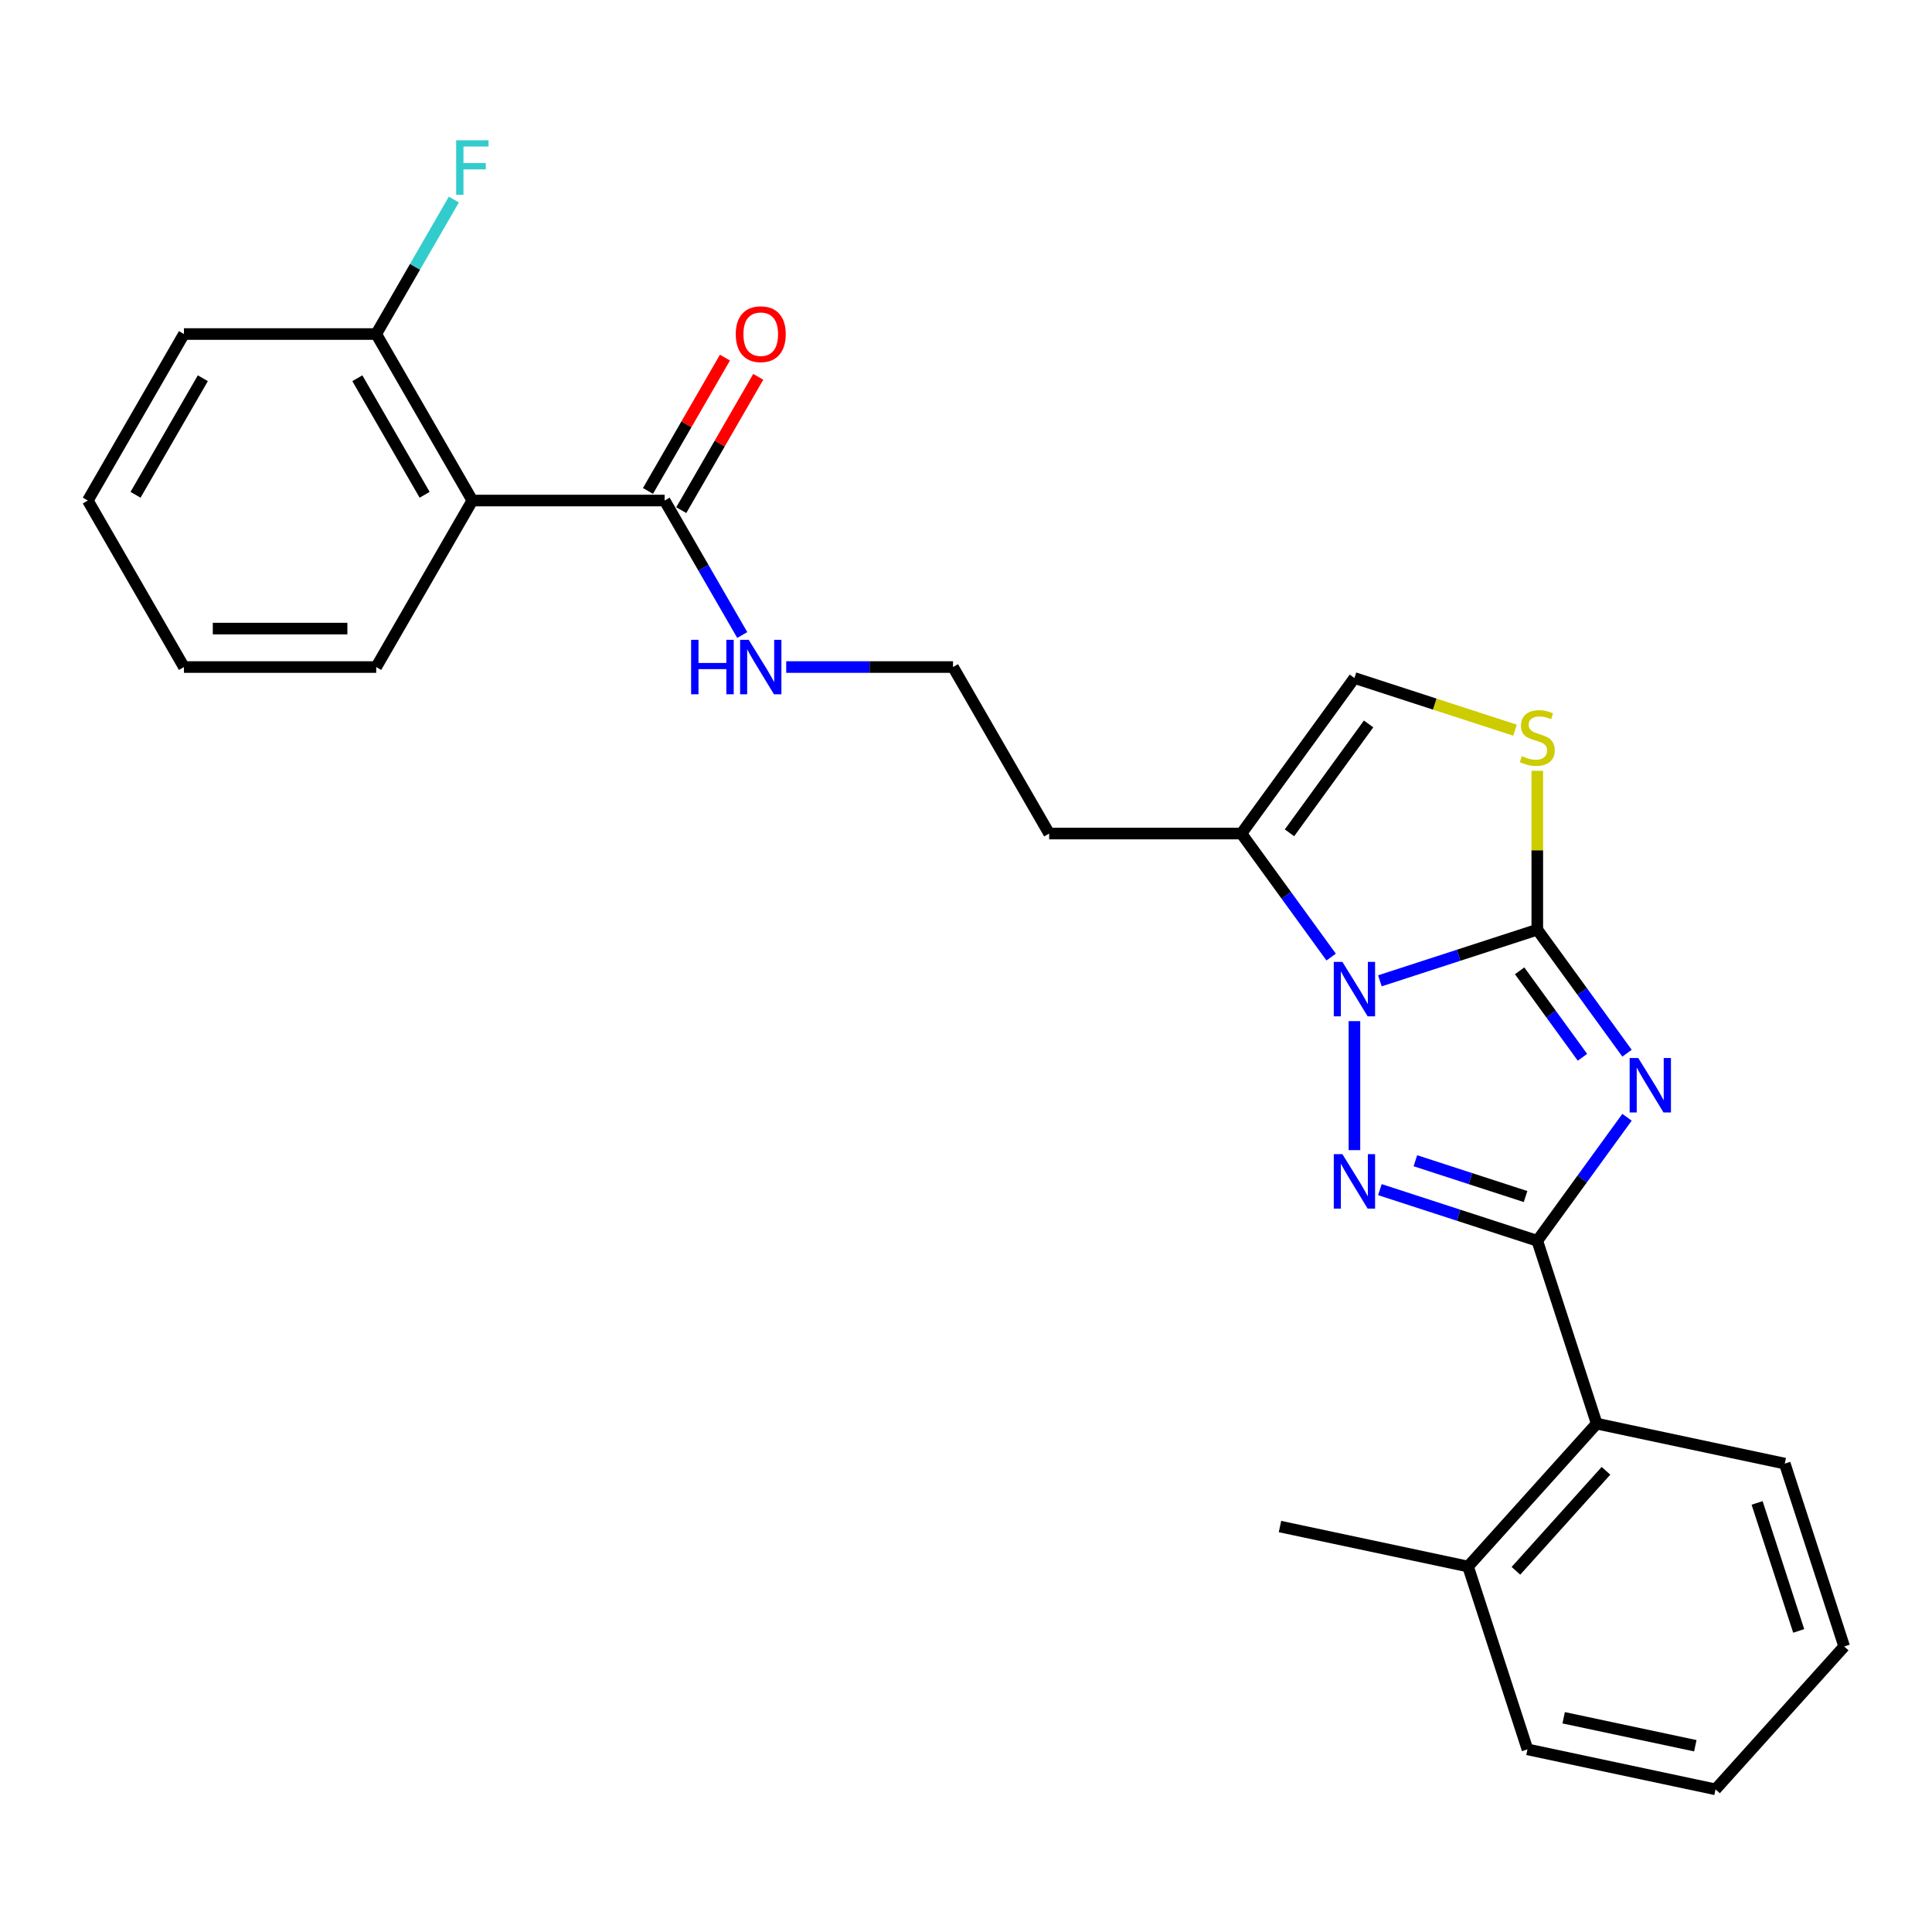 <?xml version='1.0' encoding='iso-8859-1'?>
<svg version='1.1' baseProfile='full'
              xmlns='http://www.w3.org/2000/svg'
                      xmlns:rdkit='http://www.rdkit.org/xml'
                      xmlns:xlink='http://www.w3.org/1999/xlink'
                  xml:space='preserve'
width='1000px' height='1000px' viewBox='0 0 1000 1000'>
<!-- END OF HEADER -->
<rect style='opacity:1.0;fill:#FFFFFF;stroke:none' width='1000' height='1000' x='0' y='0'> </rect>
<path class='bond-0' d='M 842.147,545.135 L 818.923,513.169' style='fill:none;fill-rule:evenodd;stroke:#0000FF;stroke-width:6px;stroke-linecap:butt;stroke-linejoin:miter;stroke-opacity:1' />
<path class='bond-0' d='M 818.923,513.169 L 795.698,481.204' style='fill:none;fill-rule:evenodd;stroke:#000000;stroke-width:6px;stroke-linecap:butt;stroke-linejoin:miter;stroke-opacity:1' />
<path class='bond-0' d='M 819.078,547.244 L 802.82,524.868' style='fill:none;fill-rule:evenodd;stroke:#0000FF;stroke-width:6px;stroke-linecap:butt;stroke-linejoin:miter;stroke-opacity:1' />
<path class='bond-0' d='M 802.82,524.868 L 786.563,502.492' style='fill:none;fill-rule:evenodd;stroke:#000000;stroke-width:6px;stroke-linecap:butt;stroke-linejoin:miter;stroke-opacity:1' />
<path class='bond-2' d='M 842.147,578.294 L 818.923,610.26' style='fill:none;fill-rule:evenodd;stroke:#0000FF;stroke-width:6px;stroke-linecap:butt;stroke-linejoin:miter;stroke-opacity:1' />
<path class='bond-2' d='M 818.923,610.26 L 795.698,642.226' style='fill:none;fill-rule:evenodd;stroke:#000000;stroke-width:6px;stroke-linecap:butt;stroke-linejoin:miter;stroke-opacity:1' />
<path class='bond-1' d='M 795.698,481.204 L 754.963,494.439' style='fill:none;fill-rule:evenodd;stroke:#000000;stroke-width:6px;stroke-linecap:butt;stroke-linejoin:miter;stroke-opacity:1' />
<path class='bond-1' d='M 754.963,494.439 L 714.228,507.675' style='fill:none;fill-rule:evenodd;stroke:#0000FF;stroke-width:6px;stroke-linecap:butt;stroke-linejoin:miter;stroke-opacity:1' />
<path class='bond-4' d='M 795.698,481.204 L 795.698,440.093' style='fill:none;fill-rule:evenodd;stroke:#000000;stroke-width:6px;stroke-linecap:butt;stroke-linejoin:miter;stroke-opacity:1' />
<path class='bond-4' d='M 795.698,440.093 L 795.698,398.983' style='fill:none;fill-rule:evenodd;stroke:#CCCC00;stroke-width:6px;stroke-linecap:butt;stroke-linejoin:miter;stroke-opacity:1' />
<path class='bond-5' d='M 689.006,495.377 L 665.782,463.411' style='fill:none;fill-rule:evenodd;stroke:#0000FF;stroke-width:6px;stroke-linecap:butt;stroke-linejoin:miter;stroke-opacity:1' />
<path class='bond-5' d='M 665.782,463.411 L 642.557,431.445' style='fill:none;fill-rule:evenodd;stroke:#000000;stroke-width:6px;stroke-linecap:butt;stroke-linejoin:miter;stroke-opacity:1' />
<path class='bond-26' d='M 701.052,528.536 L 701.052,595.308' style='fill:none;fill-rule:evenodd;stroke:#0000FF;stroke-width:6px;stroke-linecap:butt;stroke-linejoin:miter;stroke-opacity:1' />
<path class='bond-3' d='M 795.698,642.226 L 754.963,628.99' style='fill:none;fill-rule:evenodd;stroke:#000000;stroke-width:6px;stroke-linecap:butt;stroke-linejoin:miter;stroke-opacity:1' />
<path class='bond-3' d='M 754.963,628.99 L 714.228,615.754' style='fill:none;fill-rule:evenodd;stroke:#0000FF;stroke-width:6px;stroke-linecap:butt;stroke-linejoin:miter;stroke-opacity:1' />
<path class='bond-3' d='M 789.628,619.326 L 761.113,610.061' style='fill:none;fill-rule:evenodd;stroke:#000000;stroke-width:6px;stroke-linecap:butt;stroke-linejoin:miter;stroke-opacity:1' />
<path class='bond-3' d='M 761.113,610.061 L 732.599,600.796' style='fill:none;fill-rule:evenodd;stroke:#0000FF;stroke-width:6px;stroke-linecap:butt;stroke-linejoin:miter;stroke-opacity:1' />
<path class='bond-9' d='M 795.698,642.226 L 826.451,736.872' style='fill:none;fill-rule:evenodd;stroke:#000000;stroke-width:6px;stroke-linecap:butt;stroke-linejoin:miter;stroke-opacity:1' />
<path class='bond-7' d='M 784.174,377.942 L 742.613,364.438' style='fill:none;fill-rule:evenodd;stroke:#CCCC00;stroke-width:6px;stroke-linecap:butt;stroke-linejoin:miter;stroke-opacity:1' />
<path class='bond-7' d='M 742.613,364.438 L 701.052,350.934' style='fill:none;fill-rule:evenodd;stroke:#000000;stroke-width:6px;stroke-linecap:butt;stroke-linejoin:miter;stroke-opacity:1' />
<path class='bond-14' d='M 642.557,431.445 L 543.04,431.445' style='fill:none;fill-rule:evenodd;stroke:#000000;stroke-width:6px;stroke-linecap:butt;stroke-linejoin:miter;stroke-opacity:1' />
<path class='bond-27' d='M 642.557,431.445 L 701.052,350.934' style='fill:none;fill-rule:evenodd;stroke:#000000;stroke-width:6px;stroke-linecap:butt;stroke-linejoin:miter;stroke-opacity:1' />
<path class='bond-27' d='M 667.433,431.067 L 708.38,374.71' style='fill:none;fill-rule:evenodd;stroke:#000000;stroke-width:6px;stroke-linecap:butt;stroke-linejoin:miter;stroke-opacity:1' />
<path class='bond-6' d='M 244.489,259.077 L 344.006,259.077' style='fill:none;fill-rule:evenodd;stroke:#000000;stroke-width:6px;stroke-linecap:butt;stroke-linejoin:miter;stroke-opacity:1' />
<path class='bond-10' d='M 244.489,259.077 L 194.73,172.892' style='fill:none;fill-rule:evenodd;stroke:#000000;stroke-width:6px;stroke-linecap:butt;stroke-linejoin:miter;stroke-opacity:1' />
<path class='bond-10' d='M 219.788,256.101 L 184.957,195.772' style='fill:none;fill-rule:evenodd;stroke:#000000;stroke-width:6px;stroke-linecap:butt;stroke-linejoin:miter;stroke-opacity:1' />
<path class='bond-17' d='M 244.489,259.077 L 194.73,345.261' style='fill:none;fill-rule:evenodd;stroke:#000000;stroke-width:6px;stroke-linecap:butt;stroke-linejoin:miter;stroke-opacity:1' />
<path class='bond-8' d='M 344.006,259.077 L 364.099,293.879' style='fill:none;fill-rule:evenodd;stroke:#000000;stroke-width:6px;stroke-linecap:butt;stroke-linejoin:miter;stroke-opacity:1' />
<path class='bond-8' d='M 364.099,293.879 L 384.192,328.681' style='fill:none;fill-rule:evenodd;stroke:#0000FF;stroke-width:6px;stroke-linecap:butt;stroke-linejoin:miter;stroke-opacity:1' />
<path class='bond-11' d='M 352.624,264.052 L 372.545,229.549' style='fill:none;fill-rule:evenodd;stroke:#000000;stroke-width:6px;stroke-linecap:butt;stroke-linejoin:miter;stroke-opacity:1' />
<path class='bond-11' d='M 372.545,229.549 L 392.466,195.045' style='fill:none;fill-rule:evenodd;stroke:#FF0000;stroke-width:6px;stroke-linecap:butt;stroke-linejoin:miter;stroke-opacity:1' />
<path class='bond-11' d='M 335.387,254.101 L 355.308,219.597' style='fill:none;fill-rule:evenodd;stroke:#000000;stroke-width:6px;stroke-linecap:butt;stroke-linejoin:miter;stroke-opacity:1' />
<path class='bond-11' d='M 355.308,219.597 L 375.229,185.093' style='fill:none;fill-rule:evenodd;stroke:#FF0000;stroke-width:6px;stroke-linecap:butt;stroke-linejoin:miter;stroke-opacity:1' />
<path class='bond-12' d='M 826.451,736.872 L 759.861,810.828' style='fill:none;fill-rule:evenodd;stroke:#000000;stroke-width:6px;stroke-linecap:butt;stroke-linejoin:miter;stroke-opacity:1' />
<path class='bond-12' d='M 831.253,761.283 L 784.64,813.052' style='fill:none;fill-rule:evenodd;stroke:#000000;stroke-width:6px;stroke-linecap:butt;stroke-linejoin:miter;stroke-opacity:1' />
<path class='bond-18' d='M 826.451,736.872 L 923.793,757.563' style='fill:none;fill-rule:evenodd;stroke:#000000;stroke-width:6px;stroke-linecap:butt;stroke-linejoin:miter;stroke-opacity:1' />
<path class='bond-15' d='M 194.73,172.892 L 214.823,138.09' style='fill:none;fill-rule:evenodd;stroke:#000000;stroke-width:6px;stroke-linecap:butt;stroke-linejoin:miter;stroke-opacity:1' />
<path class='bond-15' d='M 214.823,138.09 L 234.917,103.287' style='fill:none;fill-rule:evenodd;stroke:#33CCCC;stroke-width:6px;stroke-linecap:butt;stroke-linejoin:miter;stroke-opacity:1' />
<path class='bond-19' d='M 194.73,172.892 L 95.213,172.892' style='fill:none;fill-rule:evenodd;stroke:#000000;stroke-width:6px;stroke-linecap:butt;stroke-linejoin:miter;stroke-opacity:1' />
<path class='bond-20' d='M 759.861,810.828 L 662.518,790.137' style='fill:none;fill-rule:evenodd;stroke:#000000;stroke-width:6px;stroke-linecap:butt;stroke-linejoin:miter;stroke-opacity:1' />
<path class='bond-21' d='M 759.861,810.828 L 790.613,905.474' style='fill:none;fill-rule:evenodd;stroke:#000000;stroke-width:6px;stroke-linecap:butt;stroke-linejoin:miter;stroke-opacity:1' />
<path class='bond-13' d='M 406.94,345.261 L 450.111,345.261' style='fill:none;fill-rule:evenodd;stroke:#0000FF;stroke-width:6px;stroke-linecap:butt;stroke-linejoin:miter;stroke-opacity:1' />
<path class='bond-13' d='M 450.111,345.261 L 493.281,345.261' style='fill:none;fill-rule:evenodd;stroke:#000000;stroke-width:6px;stroke-linecap:butt;stroke-linejoin:miter;stroke-opacity:1' />
<path class='bond-16' d='M 543.04,431.445 L 493.281,345.261' style='fill:none;fill-rule:evenodd;stroke:#000000;stroke-width:6px;stroke-linecap:butt;stroke-linejoin:miter;stroke-opacity:1' />
<path class='bond-22' d='M 194.73,345.261 L 95.213,345.261' style='fill:none;fill-rule:evenodd;stroke:#000000;stroke-width:6px;stroke-linecap:butt;stroke-linejoin:miter;stroke-opacity:1' />
<path class='bond-22' d='M 179.803,325.357 L 110.141,325.357' style='fill:none;fill-rule:evenodd;stroke:#000000;stroke-width:6px;stroke-linecap:butt;stroke-linejoin:miter;stroke-opacity:1' />
<path class='bond-23' d='M 923.793,757.563 L 954.545,852.209' style='fill:none;fill-rule:evenodd;stroke:#000000;stroke-width:6px;stroke-linecap:butt;stroke-linejoin:miter;stroke-opacity:1' />
<path class='bond-23' d='M 909.477,777.91 L 931.003,844.163' style='fill:none;fill-rule:evenodd;stroke:#000000;stroke-width:6px;stroke-linecap:butt;stroke-linejoin:miter;stroke-opacity:1' />
<path class='bond-29' d='M 95.213,172.892 L 45.455,259.077' style='fill:none;fill-rule:evenodd;stroke:#000000;stroke-width:6px;stroke-linecap:butt;stroke-linejoin:miter;stroke-opacity:1' />
<path class='bond-29' d='M 104.986,195.772 L 70.155,256.101' style='fill:none;fill-rule:evenodd;stroke:#000000;stroke-width:6px;stroke-linecap:butt;stroke-linejoin:miter;stroke-opacity:1' />
<path class='bond-28' d='M 790.613,905.474 L 887.956,926.165' style='fill:none;fill-rule:evenodd;stroke:#000000;stroke-width:6px;stroke-linecap:butt;stroke-linejoin:miter;stroke-opacity:1' />
<path class='bond-28' d='M 809.353,889.109 L 877.492,903.593' style='fill:none;fill-rule:evenodd;stroke:#000000;stroke-width:6px;stroke-linecap:butt;stroke-linejoin:miter;stroke-opacity:1' />
<path class='bond-24' d='M 95.213,345.261 L 45.455,259.077' style='fill:none;fill-rule:evenodd;stroke:#000000;stroke-width:6px;stroke-linecap:butt;stroke-linejoin:miter;stroke-opacity:1' />
<path class='bond-25' d='M 954.545,852.209 L 887.956,926.165' style='fill:none;fill-rule:evenodd;stroke:#000000;stroke-width:6px;stroke-linecap:butt;stroke-linejoin:miter;stroke-opacity:1' />
<path  class='atom-0' d='M 847.963 547.623
L 857.198 562.551
Q 858.114 564.024, 859.587 566.691
Q 861.059 569.358, 861.139 569.517
L 861.139 547.623
L 864.881 547.623
L 864.881 575.806
L 861.02 575.806
L 851.108 559.486
Q 849.953 557.575, 848.719 555.385
Q 847.525 553.196, 847.167 552.519
L 847.167 575.806
L 843.505 575.806
L 843.505 547.623
L 847.963 547.623
' fill='#0000FF'/>
<path  class='atom-2' d='M 694.822 497.865
L 704.057 512.792
Q 704.973 514.265, 706.446 516.932
Q 707.918 519.599, 707.998 519.758
L 707.998 497.865
L 711.74 497.865
L 711.74 526.048
L 707.879 526.048
L 697.967 509.727
Q 696.812 507.816, 695.578 505.627
Q 694.384 503.438, 694.026 502.761
L 694.026 526.048
L 690.364 526.048
L 690.364 497.865
L 694.822 497.865
' fill='#0000FF'/>
<path  class='atom-4' d='M 694.822 597.382
L 704.057 612.309
Q 704.973 613.782, 706.446 616.449
Q 707.918 619.116, 707.998 619.275
L 707.998 597.382
L 711.74 597.382
L 711.74 625.565
L 707.879 625.565
L 697.967 609.244
Q 696.812 607.333, 695.578 605.144
Q 694.384 602.955, 694.026 602.278
L 694.026 625.565
L 690.364 625.565
L 690.364 597.382
L 694.822 597.382
' fill='#0000FF'/>
<path  class='atom-5' d='M 787.737 391.36
Q 788.055 391.479, 789.369 392.036
Q 790.682 392.594, 792.115 392.952
Q 793.588 393.27, 795.021 393.27
Q 797.688 393.27, 799.241 391.997
Q 800.793 390.683, 800.793 388.414
Q 800.793 386.862, 799.997 385.906
Q 799.241 384.951, 798.047 384.433
Q 796.853 383.916, 794.862 383.319
Q 792.354 382.562, 790.842 381.846
Q 789.369 381.129, 788.294 379.617
Q 787.259 378.104, 787.259 375.556
Q 787.259 372.014, 789.647 369.824
Q 792.076 367.635, 796.853 367.635
Q 800.117 367.635, 803.819 369.187
L 802.903 372.252
Q 799.52 370.859, 796.972 370.859
Q 794.225 370.859, 792.713 372.014
Q 791.2 373.128, 791.24 375.079
Q 791.24 376.591, 791.996 377.507
Q 792.792 378.422, 793.907 378.94
Q 795.061 379.457, 796.972 380.055
Q 799.52 380.851, 801.032 381.647
Q 802.545 382.443, 803.62 384.075
Q 804.734 385.667, 804.734 388.414
Q 804.734 392.315, 802.107 394.425
Q 799.52 396.495, 795.181 396.495
Q 792.673 396.495, 790.762 395.937
Q 788.891 395.42, 786.662 394.504
L 787.737 391.36
' fill='#CCCC00'/>
<path  class='atom-12' d='M 380.827 172.972
Q 380.827 166.205, 384.171 162.423
Q 387.515 158.641, 393.764 158.641
Q 400.014 158.641, 403.358 162.423
Q 406.702 166.205, 406.702 172.972
Q 406.702 179.819, 403.318 183.72
Q 399.934 187.581, 393.764 187.581
Q 387.554 187.581, 384.171 183.72
Q 380.827 179.858, 380.827 172.972
M 393.764 184.396
Q 398.063 184.396, 400.372 181.53
Q 402.721 178.624, 402.721 172.972
Q 402.721 167.439, 400.372 164.652
Q 398.063 161.826, 393.764 161.826
Q 389.465 161.826, 387.117 164.612
Q 384.808 167.399, 384.808 172.972
Q 384.808 178.664, 387.117 181.53
Q 389.465 184.396, 393.764 184.396
' fill='#FF0000'/>
<path  class='atom-14' d='M 357.719 331.169
L 361.541 331.169
L 361.541 343.151
L 375.951 343.151
L 375.951 331.169
L 379.772 331.169
L 379.772 359.352
L 375.951 359.352
L 375.951 346.336
L 361.541 346.336
L 361.541 359.352
L 357.719 359.352
L 357.719 331.169
' fill='#0000FF'/>
<path  class='atom-14' d='M 387.535 331.169
L 396.77 346.097
Q 397.685 347.57, 399.158 350.237
Q 400.631 352.904, 400.711 353.063
L 400.711 331.169
L 404.452 331.169
L 404.452 359.352
L 400.591 359.352
L 390.679 343.032
Q 389.525 341.121, 388.291 338.932
Q 387.097 336.742, 386.738 336.065
L 386.738 359.352
L 383.076 359.352
L 383.076 331.169
L 387.535 331.169
' fill='#0000FF'/>
<path  class='atom-16' d='M 236.109 72.616
L 252.868 72.616
L 252.868 75.841
L 239.891 75.841
L 239.891 84.399
L 251.435 84.399
L 251.435 87.663
L 239.891 87.663
L 239.891 100.799
L 236.109 100.799
L 236.109 72.616
' fill='#33CCCC'/>
</svg>
